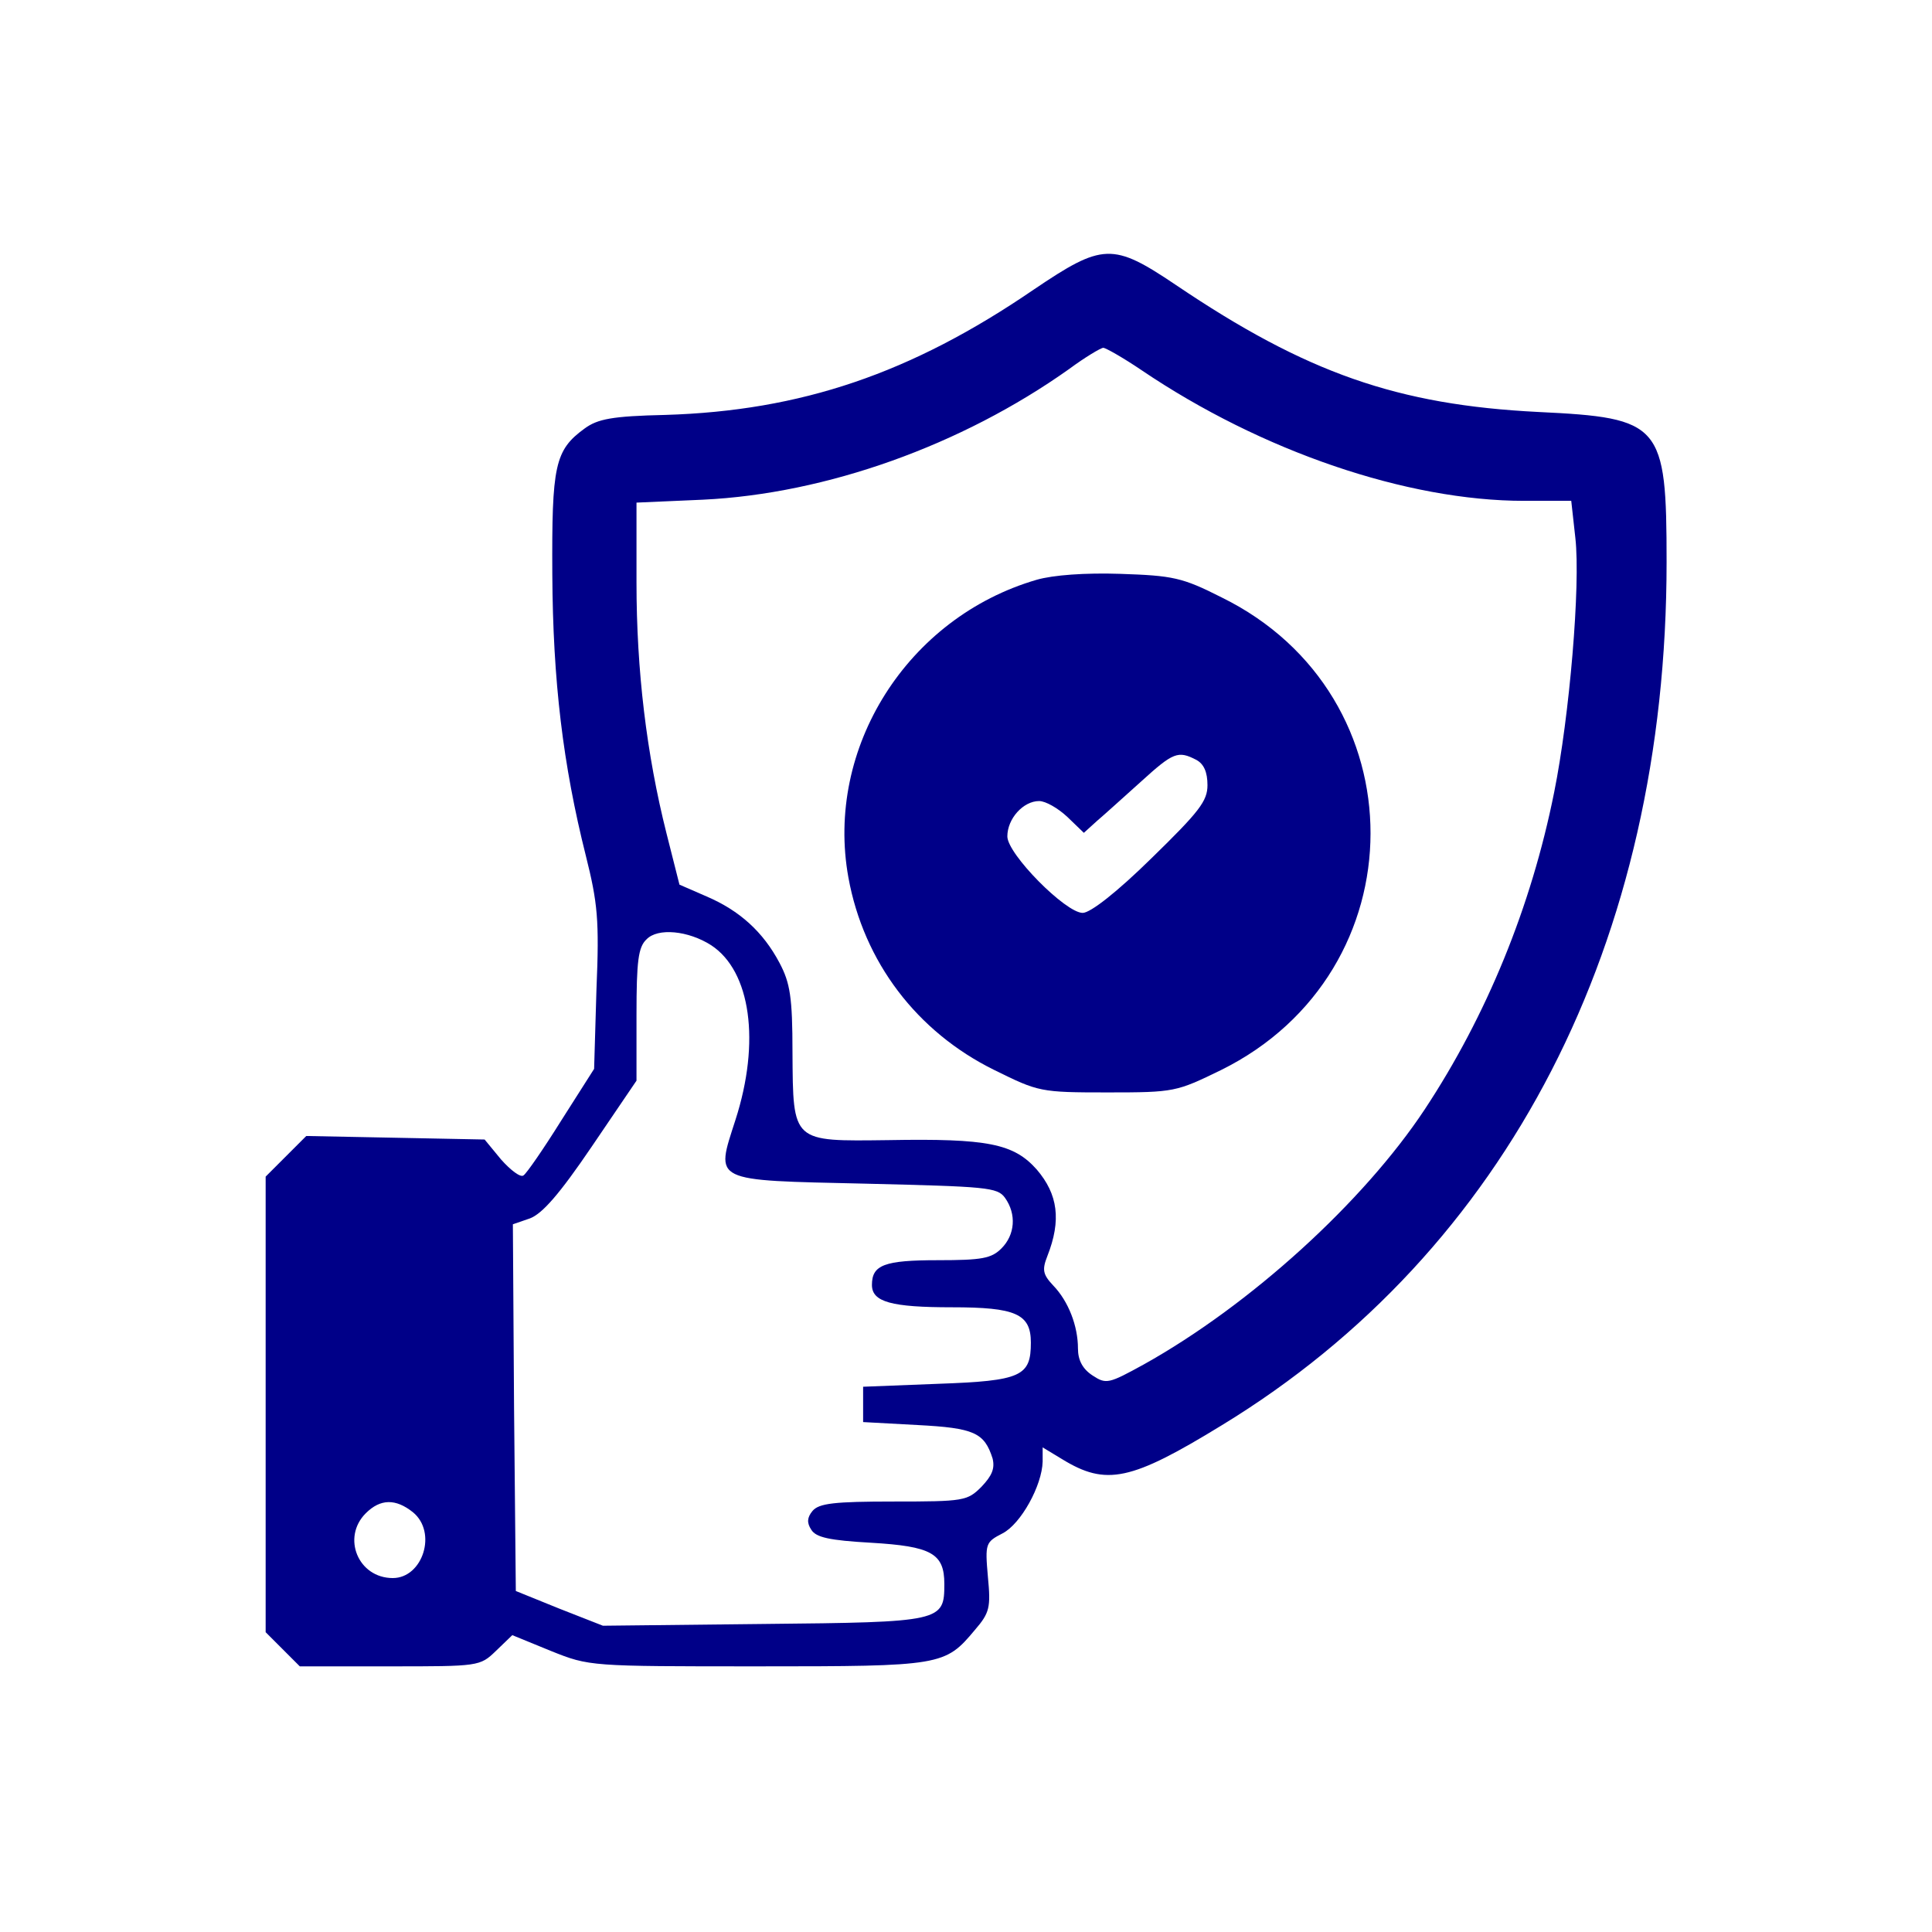 <svg width="80" height="80" viewBox="0 0 80 80" fill="none" xmlns="http://www.w3.org/2000/svg">
<path d="M42.808 11.989C37.714 15.475 33.156 17.01 27.55 17.181C25.332 17.23 24.747 17.351 24.211 17.741C22.968 18.643 22.846 19.277 22.87 23.786C22.895 28.198 23.309 31.659 24.259 35.437C24.747 37.387 24.82 38.094 24.698 40.97L24.601 44.26L23.236 46.405C22.505 47.575 21.798 48.599 21.676 48.672C21.554 48.77 21.14 48.453 20.75 48.014L20.067 47.185L16.387 47.112L12.682 47.039L11.853 47.868L11 48.721V58.154V67.586L11.707 68.293L12.414 69H16.143C19.823 69 19.872 69 20.53 68.366L21.213 67.708L22.821 68.366C24.406 69 24.43 69 31.377 69C39.006 69 39.128 68.976 40.371 67.489C40.98 66.782 41.029 66.563 40.907 65.295C40.785 63.906 40.809 63.857 41.516 63.492C42.272 63.102 43.149 61.517 43.174 60.518V59.933L43.978 60.42C45.806 61.541 46.83 61.322 50.608 59.007C62.429 51.792 69.01 38.995 69.01 23.274C69.01 17.546 68.791 17.303 63.697 17.059C57.871 16.766 54.093 15.45 48.682 11.794C46.074 10.039 45.66 10.063 42.808 11.989ZM47.269 15.328C52.241 18.692 58.261 20.739 63.112 20.739H65.062L65.232 22.275C65.452 24.225 64.989 29.66 64.355 32.804C63.404 37.557 61.552 42.067 58.992 45.942C56.458 49.769 51.778 54.034 47.366 56.496C45.904 57.3 45.806 57.325 45.246 56.959C44.831 56.691 44.636 56.325 44.636 55.838C44.636 54.912 44.246 53.888 43.612 53.23C43.174 52.767 43.149 52.572 43.369 52.011C43.954 50.525 43.807 49.452 42.93 48.428C41.979 47.356 40.907 47.136 36.788 47.21C32.79 47.258 32.839 47.331 32.815 43.578C32.815 41.287 32.717 40.702 32.279 39.873C31.596 38.581 30.621 37.704 29.256 37.119L28.135 36.631L27.599 34.511C26.77 31.22 26.356 27.759 26.356 24.127V20.812L29.11 20.691C34.204 20.447 39.81 18.448 44.271 15.28C44.929 14.792 45.587 14.402 45.684 14.402C45.782 14.402 46.513 14.816 47.269 15.328ZM29.451 39.142C31.084 40.214 31.499 43.139 30.451 46.381C29.622 48.965 29.427 48.867 35.837 49.013C40.858 49.135 41.297 49.16 41.614 49.598C42.101 50.281 42.028 51.134 41.468 51.694C41.053 52.109 40.663 52.182 38.835 52.182C36.617 52.182 36.105 52.377 36.105 53.206C36.105 53.912 36.91 54.132 39.42 54.132C42.053 54.132 42.686 54.4 42.686 55.594C42.686 56.984 42.296 57.179 38.86 57.3L35.74 57.422V58.154V58.885L37.982 59.007C40.346 59.129 40.761 59.324 41.102 60.396C41.2 60.81 41.078 61.103 40.639 61.566C40.054 62.151 39.908 62.175 37.007 62.175C34.545 62.175 33.912 62.248 33.644 62.565C33.424 62.833 33.4 63.053 33.595 63.345C33.79 63.662 34.35 63.784 36.056 63.881C38.567 64.028 39.103 64.32 39.103 65.588C39.103 67.148 39.006 67.172 31.62 67.245L24.966 67.318L23.163 66.611L21.359 65.88L21.286 58.3L21.237 50.695L21.944 50.451C22.456 50.256 23.163 49.452 24.503 47.478L26.356 44.748V42.018C26.356 39.8 26.429 39.215 26.77 38.898C27.233 38.41 28.501 38.532 29.451 39.142ZM17.093 62.614C18.117 63.443 17.508 65.344 16.265 65.344C14.827 65.344 14.144 63.662 15.144 62.663C15.753 62.053 16.387 62.053 17.093 62.614Z" fill="#000088"/>
<path d="M42.931 24.006C37.568 25.565 34.156 30.977 35.131 36.339C35.765 39.824 37.958 42.725 41.176 44.309C43.004 45.211 43.077 45.235 45.855 45.235C48.634 45.235 48.707 45.211 50.56 44.309C58.798 40.239 58.822 28.783 50.584 24.737C48.951 23.908 48.561 23.835 46.392 23.762C44.929 23.713 43.613 23.811 42.931 24.006ZM49.536 31.464C49.853 31.635 49.999 31.976 49.999 32.512C49.999 33.17 49.658 33.609 47.684 35.534C46.245 36.948 45.149 37.801 44.832 37.801C44.125 37.801 41.712 35.364 41.712 34.633C41.712 33.901 42.37 33.17 43.028 33.17C43.296 33.17 43.808 33.463 44.198 33.828L44.88 34.486L45.417 33.999C45.734 33.731 46.538 32.999 47.245 32.366C48.585 31.147 48.78 31.074 49.536 31.464Z" fill="#000088"/>
</svg>
